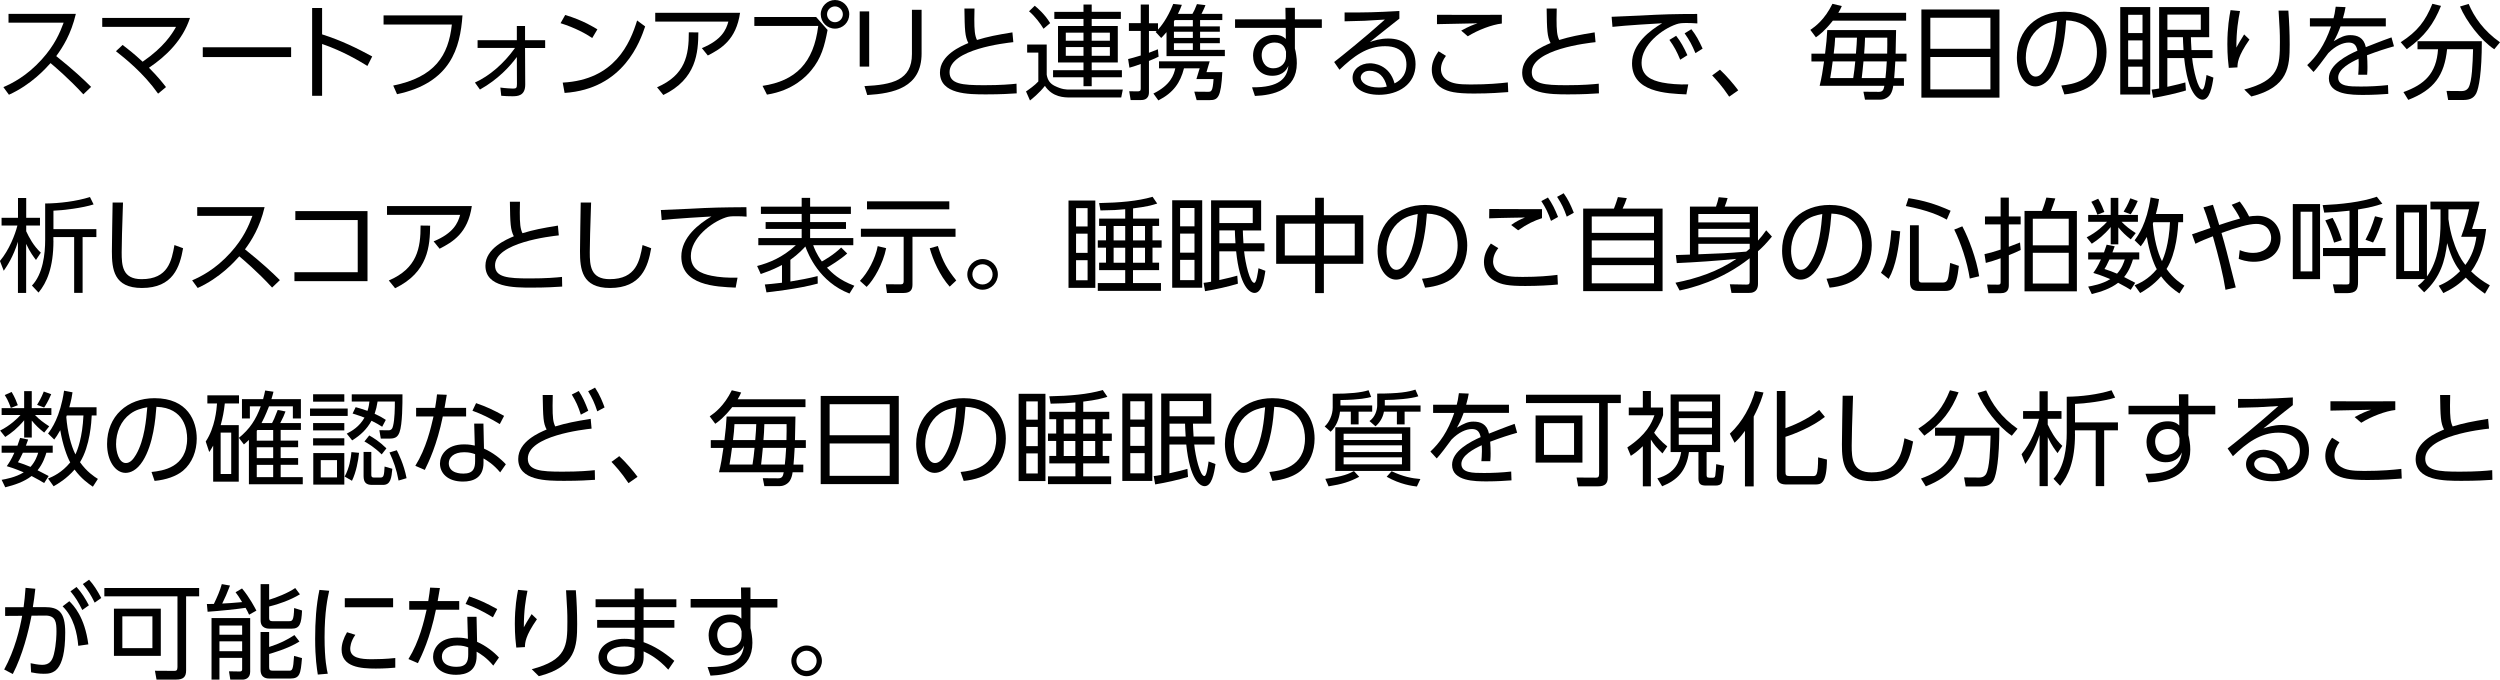<svg xmlns="http://www.w3.org/2000/svg" id="_&#x30EC;&#x30A4;&#x30E4;&#x30FC;_2" data-name="&#x30EC;&#x30A4;&#x30E4;&#x30FC; 2" viewBox="0 0 414.01 112.55"><defs><style>      .cls-1 {        stroke-width: 0px;      }    </style></defs><g id="_&#x30EC;&#x30A4;&#x30E4;&#x30FC;_5" data-name="&#x30EC;&#x30A4;&#x30E4;&#x30FC; 5"><g><path class="cls-1" d="M12.56,2.3c-.8,3.39-2.16,5.51-3.25,6.99,2.94,2.35,4.51,3.84,5.78,5.1l-1.29,1.23c-2.4-2.62-4.88-4.71-5.43-5.17-.83.92-3.18,3.56-6.89,5.24l-.92-1.26c1.41-.61,3.86-1.82,6.36-4.59,2.13-2.36,2.99-4.39,3.62-6.09H1.41v-1.45h11.14Z"></path><path class="cls-1" d="M20.32,7.45c.88.68,1.8,1.38,3.3,2.77,3.54-2.43,4.88-4.61,5.53-5.77h-12.22v-1.48h14.53c-1.19,3.66-3.91,6.31-6.79,8.25,1.55,1.55,2.36,2.62,2.82,3.2l-1.31,1.09c-2.43-3.44-5.55-5.9-6.98-7.03l1.11-1.04Z"></path><path class="cls-1" d="M48.21,7.83v1.62h-14.63v-1.62h14.63Z"></path><path class="cls-1" d="M60.84,10.92c-1.16-.71-3.95-2.42-7.5-3.64v8.59h-1.65V1.33h1.65v4.36c3.22,1.02,5.85,2.33,8.3,3.66l-.8,1.58Z"></path><path class="cls-1" d="M76.59,2.55c-.39,5.41-1.94,11.16-10.84,13.05l-.63-1.43c6.89-1.4,9.15-4.95,9.71-10.11h-11.31v-1.51h13.07Z"></path><path class="cls-1" d="M79.09,7.95v-1.29h6.5v-2.36h1.36v2.36h3.33v1.29h-3.33l.03,6.02c.02,1.92-1.28,1.97-2.13,1.97-.61,0-1.23-.02-1.84-.08l-.15-1.36c.77.12,2.01.17,2.09.17.54,0,.66-.1.66-.77l-.02-4.46c-1.12,1.53-3.1,3.71-6.11,5.39l-.83-1.16c2.4-1.09,4.76-3.1,6.64-5.73h-6.21Z"></path><path class="cls-1" d="M98.07,6.29c-1-.68-2.79-1.68-5.24-2.45l.77-1.36c3.01.9,4.88,2.11,5.33,2.38l-.85,1.43ZM93.19,13.68c8.61-.46,11.14-6.48,12.32-10.29l1.33.99c-.82,2.42-3.54,10.36-13.34,11.01l-.31-1.7Z"></path><path class="cls-1" d="M122.56,2.11c-.66,4.51-3.15,5.95-5.34,7.08l-.99-1.22c3.3-1.36,4.02-3.05,4.39-4.39h-12.11v-1.46h14.05ZM108.81,14.45c4.68-2.01,5.27-5.33,5.26-9.1l1.58.02c-.03,3.3-.29,7.71-5.8,10.36l-1.04-1.28Z"></path><path class="cls-1" d="M135.16,2.82l1.89,2.14c-.51,2.69-1.04,4.68-2.71,6.69-.8.99-3.03,3.35-7.33,4.02l-.73-1.45c5.48-.82,8.47-3.79,9.22-9.92h-10.58v-1.48h10.24ZM140.64,2.37c0,1.31-1.05,2.37-2.36,2.37s-2.36-1.06-2.36-2.37,1.09-2.37,2.36-2.37,2.36,1.04,2.36,2.37ZM136.96,2.37c0,.71.6,1.31,1.31,1.31s1.31-.59,1.31-1.31-.6-1.31-1.31-1.31-1.31.58-1.31,1.31Z"></path><path class="cls-1" d="M143.94,11.03h-1.57V1.89h1.57v9.14ZM152.62,8.85c0,5.68-4.66,6.62-9,6.89l-.46-1.48c4.59-.22,7.86-.97,7.86-5.31V1.62h1.6v7.23Z"></path><path class="cls-1" d="M167.82,6.98c-1.38.15-10.57,1.19-10.57,4.97,0,1.97,2.08,2.16,5.73,2.16,2.81,0,4.39-.15,5.36-.25l.03,1.6c-1.11.07-2.6.17-5.05.17-2.94,0-7.66,0-7.66-3.62,0-2.91,3.5-4.37,4.7-4.88-.56-1.11-.6-2.09-.65-5.72h1.67c-.02.46-.03.94-.03,1.77,0,1.8.08,2.71.44,3.44,1.84-.56,3.23-.83,5.87-1.26l.15,1.63Z"></path><path class="cls-1" d="M173.34,7.38v4.99c.14.87.53,1.46,1.31,1.85,1.24.61,1.91.61,2.48.61h8.81l-.26,1.31h-8.51c-.85,0-2.86,0-4.13-1.92-.95,1.22-2.16,2.18-2.47,2.42l-.66-1.5c.44-.29,1.48-1.02,2.04-1.65v-4.78h-1.85v-1.33h3.23ZM172.81,4.76c-.48-.8-1.38-2.04-2.4-2.89l.95-.92c.37.32,1.63,1.34,2.55,2.88l-1.11.94ZM185.62,3.13h-4.83v1.17h4.32v6.04h-4.32v1.28h5v1.17h-5v1.48h-1.36v-1.48h-5.04v-1.17h5.04v-1.28h-4.22v-6.04h4.22v-1.17h-4.83v-1.17h4.83V.75h1.36v1.21h4.83v1.17ZM179.43,5.41h-2.93v1.34h2.93v-1.34ZM179.43,7.79h-2.93v1.45h2.93v-1.45ZM183.8,5.41h-3.01v1.34h3.01v-1.34ZM183.8,7.79h-3.01v1.45h3.01v-1.45Z"></path><path class="cls-1" d="M195.72.8c-.17.46-.32.85-.65,1.5h2.4c.27-.46.39-.7.75-1.62l1.41.17c-.22.61-.58,1.28-.66,1.45h3.45v1.02h-3.68v1.05h3.27v.88h-3.27v1.02h3.27v.88h-3.27v1.11h4.1v1.04h-9.66v-3.98c-.34.41-.6.68-.88.97l-.92-.99c.05-.05.1-.1.17-.17h-1.28v3.61c.61-.24.88-.34,1.48-.58l.12,1.22c-.41.2-.75.38-1.6.71v5.19c0,1.28-1.02,1.29-1.36,1.29h-1.67l-.24-1.46,1.38.02c.39,0,.53-.1.53-.46v-4.07c-1.02.37-1.33.46-1.87.61l-.22-1.43c.56-.15,1.02-.25,2.09-.59v-4.07h-1.96v-1.29h1.96V.75h1.36v3.1h1.5v1.05c.39-.41,1.53-1.75,2.52-4.25l1.43.15ZM199.8,11.94h2.62c-.22,4.24-.73,4.64-2.11,4.64h-2.14l-.39-1.4,2.25.02c.56,0,.8-.02.94-2.11h-2.84l.54-1.77h-2.6c-.6,2.37-1.74,4.03-4.24,5.31l-.82-1.14c2.86-1.41,3.39-3.11,3.62-4.17h-2.69v-1.16h8.39l-.53,1.77ZM194.41,3.54v.83h3.13v-1.05h-3.01l-.12.22ZM197.54,5.26h-3.13v1.02h3.13v-1.02ZM197.54,7.16h-3.13v1.11h3.13v-1.11Z"></path><path class="cls-1" d="M218.9,3.2v1.41h-4.46v3.42c.08.32.17.71.22,1.12.07.43.1.87.1,1.31,0,4.49-3.98,5.31-6.94,5.43l-.48-1.43c4.54.05,5.8-1.51,6.02-3.54-.17.36-.73,1.63-2.69,1.63-2.11,0-3.16-1.68-3.16-3.33,0-1.99,1.41-3.45,3.52-3.45,1.14,0,1.55.38,1.91.68l-.02-1.84h-8.39v-1.41h8.37l-.03-1.91h1.57v1.91h4.46ZM212.98,8.59c-.14-.54-.41-1.55-1.91-1.55-.94,0-2.13.54-2.13,2.11,0,.71.36,2.16,1.94,2.16,1.21,0,2.09-.85,2.09-1.97v-.75Z"></path><path class="cls-1" d="M231.73,3.1c-.37.27-.9.7-1.33,1.04-2.18,1.75-2.42,1.94-3.54,2.82.66-.22,1.68-.58,3.05-.58,2.5,0,4.51,1.38,4.51,4.27,0,3.33-2.86,5.05-6.04,5.05-2.71,0-4.39-1.21-4.39-2.82,0-1.41,1.29-2.4,2.88-2.4.6,0,3.23.19,4.07,3.33.48-.24,1.97-.99,1.97-3.13,0-.9-.27-3.03-3.54-3.03-3.01,0-5.22,1.68-7.55,3.9l-.88-1.28c1.31-1.02,5.21-4.15,8.4-7.03-2.89.2-3.9.24-6.67.29v-1.46c3.61,0,5-.02,9.07-.25v1.28ZM226.82,11.72c-1.04,0-1.48.66-1.48,1.12,0,.83,1.09,1.65,2.99,1.65.68,0,1.05-.08,1.33-.15-.37-1.62-1.36-2.62-2.84-2.62Z"></path><path class="cls-1" d="M239.46,9.24c-.49.65-.83,1.41-.83,2.21,0,.66.31,1.43,1.11,1.89.83.48,1.72.65,3.78.65,2.99,0,4.81-.19,6.18-.34l.07,1.6c-1.04.08-3.03.24-5.67.24-3.08,0-4.27-.31-5.29-.88-1.17-.68-1.7-1.87-1.7-3.06,0-.99.31-1.91,1.12-3.06l1.24.77ZM248.7,3.9c-1.6.17-3.96,1.07-5.63,2.11l-1.09-.94c1.38-.75,1.99-.97,2.71-1.21-.68,0-6.47.12-6.72.14v-1.55c3.05.02,9.41.02,10.74,0v1.45Z"></path><path class="cls-1" d="M264.24,6.98c-1.38.15-10.57,1.19-10.57,4.97,0,1.97,2.08,2.16,5.73,2.16,2.81,0,4.39-.15,5.36-.25l.03,1.6c-1.11.07-2.6.17-5.05.17-2.94,0-7.66,0-7.66-3.62,0-2.91,3.5-4.37,4.7-4.88-.56-1.11-.6-2.09-.65-5.72h1.67c-.02.46-.03.94-.03,1.77,0,1.8.08,2.71.44,3.44,1.84-.56,3.23-.83,5.87-1.26l.15,1.63Z"></path><path class="cls-1" d="M281.09,3.88c-.73-.05-1.26-.07-1.74-.07-.83,0-1.21.03-1.72.2-2.45.82-5.78,3.45-5.78,6.38,0,2.21,1.63,2.91,3.44,3.28,1.09.22,2.77.36,4.29.31l-.31,1.65c-3.35-.14-9-.37-9-5.14,0-3.23,2.98-5.46,4.99-6.64-.49.02-6.38.37-8.23.6l-.14-1.67c.83-.02,3.78-.15,4.64-.2,4.03-.22,5.63-.26,9.53-.27l.03,1.57ZM277.57,5.92c.78,1,1.28,1.92,1.87,3.22l-1.19.75c-.56-1.36-.99-2.16-1.79-3.28l1.11-.68ZM280.09,4.83c.82,1.05,1.26,1.89,1.87,3.22l-1.19.75c-.58-1.38-.97-2.11-1.79-3.28l1.11-.68Z"></path><path class="cls-1" d="M286.36,16.01c-1.21-1.82-2.26-2.93-2.82-3.52l1.29-.95c1.11,1.02,2.31,2.45,3.03,3.42l-1.5,1.05Z"></path><path class="cls-1" d="M315.66,2.13v1.29h-12.13c-1.38,1.74-2.26,2.38-2.81,2.76l-.92-1.23c.85-.58,2.38-1.72,3.66-4.32l1.55.37c-.17.39-.34.75-.58,1.12h11.23ZM315.3,12.93v1.28h-1.77c-.07.46-.17.95-.46,1.41-.34.53-1.02.88-1.63.88h-2.59l-.26-1.31,2.55.02c.61,0,.8-.29.92-1h-10.72c.32-1.31.51-2.42.73-4.03h-2.09v-1.29h2.26c.19-1.41.31-2.84.36-3.91h11.4c-.02,1.5-.02,1.74-.08,3.91h1.8v1.29h-1.85c-.05,1.04-.14,2.16-.19,2.76h1.62ZM306.9,12.93c.14-.87.26-1.87.34-2.76h-3.74c-.14,1.11-.22,1.6-.41,2.76h3.81ZM303.91,6.24c-.03.77-.12,1.7-.24,2.64h3.68c.12-1.4.14-1.85.17-2.64h-3.61ZM312.24,12.93c.05-.37.19-2.01.22-2.76h-3.86c-.09.88-.17,1.85-.29,2.76h3.93ZM308.86,6.24c-.02.82-.09,1.94-.15,2.64h3.81c.03-1.51.03-1.68.02-2.64h-3.67Z"></path><path class="cls-1" d="M331.12,1.57v14.6h-12.93V1.57h12.93ZM319.67,8.08h9.95V2.94h-9.95v5.14ZM319.67,9.44v5.36h9.95v-5.36h-9.95Z"></path><path class="cls-1" d="M341.37,14.16c1.75-.19,5.89-.68,5.89-5.55,0-1.34-.41-5.09-5.09-5.24-.15,1.97-.49,6.16-2.25,8.97-1,1.58-2.09,1.97-2.86,1.97-1.67,0-3.06-1.97-3.06-4.78,0-4.63,3.37-7.59,7.86-7.59,5.51,0,6.99,3.81,6.99,6.69,0,2.02-.73,4.03-2.28,5.33-1.11.92-2.81,1.5-4.7,1.68l-.51-1.48ZM337.84,4.53c-1.58,1.16-2.36,3.06-2.36,5.04,0,1.16.43,3.11,1.63,3.11.71,0,1.23-.63,1.67-1.38,1.43-2.45,1.7-5.9,1.87-7.86-1,.19-1.94.44-2.81,1.09Z"></path><path class="cls-1" d="M356.09,1.17v14.48h-4.97V1.17h4.97ZM354.81,2.45h-2.38v3.03h2.38v-3.03ZM354.81,6.69h-2.38v3.15h2.38v-3.15ZM354.81,11.04h-2.38v3.35h2.38v-3.35ZM366.4,8.29v1.33h-3.37c.2,2.02.97,5.22,1.68,5.22.36,0,.58-1.58.7-2.42l1.14.43c-.24,1.68-.65,3.66-1.79,3.66-.8,0-2.45-1.04-3.05-6.89h-2.79v4.76c1.87-.43,2.02-.46,2.98-.73l.1,1.33c-1.48.46-3.76.97-5.44,1.24l-.24-1.38c.44-.05.66-.08,1.24-.19V1.17h8.29v4.99h-3.03c.02.65.02.8.1,2.13h3.47ZM364.46,2.42h-5.53v2.52h5.53v-2.52ZM361.6,8.29c-.07-1.24-.09-1.53-.1-2.13h-2.57v2.13h2.67Z"></path><path class="cls-1" d="M370.95,1.84c-.29,1.43-.6,3.22-.6,6.04.22-.41.7-1.26,1.29-2.18l.88.85c-1.96,2.81-1.97,3.91-1.99,4.61l-1.43.08c-.08-.66-.24-2.04-.24-3.91,0-2.79.34-4.66.53-5.65l1.55.15ZM378.96,1.75c.14,1.84.22,3.76.22,5.6,0,3.66-.19,7.08-6.35,8.63l-1.17-1.16c5.78-1.51,5.9-3.88,5.9-7.86,0-1.6-.03-2.06-.22-5.21h1.62Z"></path><path class="cls-1" d="M395.1,3.01v1.36h-7.5c-.39,1.04-.63,1.6-1.12,2.45,1.19-.71,1.87-1,2.72-1,1.16,0,2.25.37,2.59,1.99.39-.15,2.72-1.09,4.25-1.62l.41,1.48c-1.38.39-2.59.77-4.46,1.48.05.6.07,1.33.07,1.94,0,.24,0,.75-.05,1.29h-1.48c.03-.39.08-1.02.08-1.63,0-.29,0-.58-.03-1.02-1.31.61-3.37,1.7-3.37,3.1,0,1.5,1.89,1.5,3.76,1.5,1.36,0,2.96-.07,4.49-.24l.05,1.46c-.97.07-2.45.17-4.07.17-1.92,0-5.77,0-5.77-2.74,0-2.31,3.05-3.84,4.73-4.59-.19-1-.66-1.34-1.45-1.34-.94,0-2.18.53-3.37,1.74-.78,1.07-1.91,2.57-2.45,3.13l-1.05-1.14c1.5-1.41,2.86-3.21,3.95-6.4h-3.5v-1.36h3.91c.12-.44.24-.94.36-1.91l1.63.07c-.1.6-.19.99-.43,1.84h7.09Z"></path><path class="cls-1" d="M397.57,6.99c2.81-1.82,4.07-3.49,5.24-6.36l1.43.34c-1.19,2.96-2.67,5.05-5.67,7.18l-1-1.16ZM405.42,16.54l-.26-1.48,2.52.02c.75,0,1.04-.44,1.12-.58.58-1.02.68-3.91.75-6.35h-4.3c-.46,4.32-2.11,6.7-6.43,8.39l-.8-1.29c3.45-1.24,5.46-3.04,5.73-7.09h-3.4v-1.34h10.65c0,5.24-.49,7.74-.92,8.63-.48.95-1.29,1.11-2.25,1.11h-2.42ZM408.82.65c.9,2.16,2.5,4.47,5.19,6.35l-.95,1.16c-2.28-1.53-4.66-4.68-5.67-7.08l1.43-.43Z"></path><path class="cls-1" d="M5.95,43.04c-.37-.49-.95-1.22-1.62-2.65v8.12h-1.36v-8.47c-.78,2.48-1.77,3.96-2.35,4.8l-.63-1.62c1.53-1.82,2.52-4.39,2.89-5.87H.26v-1.28h2.72v-3.28h1.36v3.28h2.28v1.28h-2.28v.95c.44.95,1.21,2.43,2.42,3.54l-.8,1.21ZM8.85,39.88c0,4.44-1.11,6.94-2.47,8.57l-1.09-1.16c1.82-1.91,2.19-5.22,2.19-7.59v-6c2.38-.02,5.14-.36,7.42-1.07l.6,1.22c-1.77.58-5.12,1-6.65,1.04v3.06h7.11v1.31h-2.28v9.24h-1.4v-9.24h-3.44v.61Z"></path><path class="cls-1" d="M20.37,33.53c-.15,4.59-.22,6.62-.22,8.24,0,2.18.1,4.46,3.3,4.46,4.41,0,4.97-3.06,5.44-5.65l1.43.53c-.54,3.08-1.65,6.58-6.82,6.58-4.66,0-4.97-3.11-4.97-6.07,0-1.28.1-6.92.12-8.08h1.72Z"></path><path class="cls-1" d="M43.82,34.3c-.8,3.39-2.16,5.51-3.25,6.99,2.94,2.35,4.51,3.84,5.78,5.1l-1.29,1.23c-2.4-2.62-4.88-4.71-5.43-5.17-.83.92-3.18,3.56-6.89,5.24l-.92-1.26c1.41-.61,3.86-1.82,6.36-4.59,2.13-2.36,2.99-4.39,3.62-6.09h-9.14v-1.45h11.14Z"></path><path class="cls-1" d="M60.86,34.96v11.6h-12.1v-1.48h10.48v-8.64h-10.33v-1.48h11.94Z"></path><path class="cls-1" d="M78.14,34.11c-.66,4.51-3.15,5.95-5.34,7.08l-.99-1.22c3.3-1.36,4.02-3.05,4.39-4.39h-12.11v-1.46h14.05ZM64.39,46.45c4.68-2.01,5.27-5.33,5.26-9.1l1.58.02c-.03,3.3-.29,7.71-5.8,10.36l-1.04-1.28Z"></path><path class="cls-1" d="M92.55,38.98c-1.38.15-10.57,1.19-10.57,4.97,0,1.97,2.08,2.16,5.73,2.16,2.81,0,4.39-.15,5.36-.25l.03,1.6c-1.11.07-2.6.17-5.05.17-2.94,0-7.66,0-7.66-3.62,0-2.91,3.5-4.37,4.7-4.88-.56-1.11-.6-2.09-.65-5.72h1.67c-.02.46-.03.94-.03,1.77,0,1.8.08,2.71.44,3.44,1.84-.56,3.23-.83,5.87-1.26l.15,1.63Z"></path><path class="cls-1" d="M97.89,33.53c-.15,4.59-.22,6.62-.22,8.24,0,2.18.1,4.46,3.3,4.46,4.41,0,4.97-3.06,5.44-5.65l1.43.53c-.54,3.08-1.65,6.58-6.82,6.58-4.66,0-4.97-3.11-4.97-6.07,0-1.28.1-6.92.12-8.08h1.72Z"></path><path class="cls-1" d="M123.65,35.88c-.58-.05-1.07-.07-1.74-.07-.85,0-1.21.03-1.72.2-2.45.82-5.78,3.45-5.78,6.38,0,2.21,1.63,2.91,3.44,3.28,1.19.25,2.82.36,4.29.31l-.31,1.65c-3.35-.14-9-.37-9-5.14,0-3.23,2.98-5.46,4.98-6.64-.49.02-6.38.37-8.23.6l-.14-1.67c1.02-.03,3.74-.15,4.61-.2,3.81-.21,5.38-.24,9.56-.27l.03,1.57Z"></path><path class="cls-1" d="M140.67,48.61c-4.97-1.92-6.81-6.43-7.3-7.79-.34.37-1.11,1.22-2.48,2.21v3.59c1.51-.24,3.01-.53,4.51-.9l.02,1.24c-3.16.88-8.01,1.41-8.49,1.46l-.27-1.31c.66-.05,1.26-.1,2.84-.29v-2.94c-.6.32-1.57.83-3.52,1.5l-.6-1.33c2.01-.53,4.2-1.4,6.41-3.44h-6.21v-1.19h7.18v-1.51h-5.97v-1.14h5.97v-1.34h-6.75v-1.21h6.75v-1.45h1.4v1.45h6.75v1.21h-6.75v1.34h5.94v1.14h-5.94v1.51h7.15v1.19h-6.64c.15.42.51,1.43,1.43,2.69.29-.15,1.94-1.07,3.2-2.31l1,.99c-1.12,1.02-2.96,2.11-3.35,2.35.9.92,1.97,2.02,4.53,2.99l-.8,1.29Z"></path><path class="cls-1" d="M142.41,46.51c1.31-1.34,2.57-3.71,2.94-5.75l1.4.34c-.51,2.59-2.06,5.27-3.23,6.41l-1.11-1ZM158.24,37.89v1.33h-7.13v7.89c0,.78-.24,1.41-1.48,1.41h-2.74l-.2-1.45,2.45.02c.39,0,.51-.15.51-.53v-7.35h-7.08v-1.33h15.67ZM157.21,33.34v1.33h-13.63v-1.33h13.63ZM155.31,40.73c.85,2.72,1.6,3.88,3.05,5.72l-1.09,1.02c-1.67-1.89-2.74-4.37-3.3-6.36l1.34-.37Z"></path><path class="cls-1" d="M165.25,45.44c0,1.39-1.14,2.54-2.53,2.54s-2.53-1.14-2.53-2.54,1.14-2.54,2.53-2.54,2.53,1.11,2.53,2.54ZM161.03,45.44c0,.92.75,1.67,1.68,1.67s1.67-.75,1.67-1.67-.77-1.68-1.67-1.68-1.68.75-1.68,1.68Z"></path><path class="cls-1" d="M181.39,33.21v14.46h-4.44v-14.46h4.44ZM180.11,34.47h-1.91v3.03h1.91v-3.03ZM180.11,38.7h-1.91v3.18h1.91v-3.18ZM180.11,43.09h-1.91v3.32h1.91v-3.32ZM187.63,36.2h4.32v1.22h-1.09v2.38h1.51v1.22h-1.51v2.48h1.09v1.24h-4.32v2.14h4.63v1.29h-10.46v-1.29h4.54v-2.14h-4.32v-1.24h1.14v-2.48h-1.36v-1.22h1.36v-2.38h-1.14v-1.22h4.32v-1.55c-1.21.12-2.02.17-4.1.2l-.22-1.22c3.37-.07,6.35-.31,8.85-1.04l.77,1.12c-.92.29-1.79.53-4,.8v1.68ZM186.34,37.43h-1.92v2.38h1.92v-2.38ZM186.34,41.03h-1.92v2.48h1.92v-2.48ZM189.62,37.43h-1.99v2.38h1.99v-2.38ZM189.62,41.03h-1.99v2.48h1.99v-2.48Z"></path><path class="cls-1" d="M199.09,33.17v14.48h-4.97v-14.48h4.97ZM197.81,34.45h-2.38v3.03h2.38v-3.03ZM197.81,38.69h-2.38v3.15h2.38v-3.15ZM197.81,43.04h-2.38v3.35h2.38v-3.35ZM209.4,40.29v1.33h-3.37c.2,2.02.97,5.22,1.68,5.22.36,0,.58-1.58.7-2.42l1.14.43c-.24,1.68-.65,3.66-1.79,3.66-.8,0-2.45-1.04-3.05-6.89h-2.79v4.76c1.87-.43,2.02-.46,2.98-.73l.1,1.33c-1.48.46-3.76.97-5.44,1.24l-.24-1.38c.44-.05.66-.08,1.24-.19v-13.48h8.29v4.99h-3.03c.02.65.02.8.1,2.13h3.47ZM207.46,34.42h-5.53v2.52h5.53v-2.52ZM204.6,40.29c-.07-1.24-.09-1.53-.1-2.13h-2.57v2.13h2.67Z"></path><path class="cls-1" d="M217.79,35.64v-2.89h1.45v2.89h6.53v8.05h-6.53v4.85h-1.45v-4.85h-6.45v-8.05h6.45ZM217.79,37.04h-5.02v5.27h5.02v-5.27ZM224.35,37.04h-5.1v5.27h5.1v-5.27Z"></path><path class="cls-1" d="M235.5,46.16c1.75-.19,5.89-.68,5.89-5.55,0-1.34-.41-5.09-5.09-5.24-.15,1.97-.49,6.16-2.25,8.97-1,1.58-2.09,1.97-2.86,1.97-1.67,0-3.06-1.97-3.06-4.78,0-4.63,3.37-7.59,7.86-7.59,5.51,0,6.99,3.81,6.99,6.69,0,2.02-.73,4.03-2.28,5.33-1.11.92-2.81,1.5-4.7,1.68l-.51-1.48ZM231.97,36.53c-1.58,1.16-2.36,3.06-2.36,5.04,0,1.16.43,3.11,1.63,3.11.71,0,1.23-.63,1.67-1.38,1.43-2.45,1.7-5.9,1.87-7.86-1,.19-1.94.44-2.81,1.09Z"></path><path class="cls-1" d="M248.13,41.09c-.63.78-.87,1.56-.87,2.23s.34,1.45,1.12,1.89c.95.54,1.85.65,3.76.65,2.52,0,4.46-.17,5.78-.34l.07,1.6c-1.24.12-3.28.24-5.39.24-2.79,0-3.96-.22-5.1-.85-1.21-.66-1.75-1.89-1.75-3.1,0-.95.27-1.87,1.14-3.08l1.24.77ZM255.36,36.13c-1.33.44-2.4.92-3.95,2.01l-1.16-.88c.8-.58,1.46-.9,2.3-1.24-.65.02-3.93.05-5.94.14l.02-1.55c.54.02,7.59.02,8.73.02v1.51ZM256.34,32.7c.73,1.04,1.17,1.96,1.68,3.23l-1.17.65c-.49-1.38-.83-2.08-1.6-3.28l1.09-.59ZM258.95,32c.71,1,1.11,1.82,1.68,3.23l-1.17.65c-.48-1.36-.85-2.13-1.6-3.28l1.09-.6Z"></path><path class="cls-1" d="M267.27,34.55c.34-.83.58-1.65.66-1.91l1.48.17c-.15.48-.49,1.33-.7,1.74h6.62v13.66h-13.15v-13.66h5.09ZM273.91,35.85h-10.31v2.71h10.31v-2.71ZM273.91,39.81h-10.31v2.86h10.31v-2.86ZM273.91,43.91h-10.31v3.01h10.31v-3.01Z"></path><path class="cls-1" d="M277.46,46.82c3.59-.7,7.08-1.89,10.09-3.95-3.2.32-6.74.56-9.87.7l-.15-1.33c.07,0,1.55-.05,2.33-.08v-7.95h4.32c.22-.66.32-.99.44-1.55l1.48.14c-.15.54-.27.87-.48,1.41h5.51v5.63c.49-.54.83-.94,1.36-1.7l.95,1.04c-1.04,1.24-1.53,1.74-2.31,2.43v5.39c0,1.51-1.14,1.51-1.51,1.51h-2.88l-.27-1.43,2.74.05c.46.02.54-.15.54-.53v-3.83c-4.81,3.79-9.73,4.93-11.6,5.34l-.7-1.31ZM289.76,35.44h-8.51v1.39h8.51v-1.39ZM289.76,37.9h-8.51v1.39h8.51v-1.39ZM289.76,40.37h-8.51v1.74c4.1-.15,4.61-.17,7.93-.44.27-.22.31-.24.58-.48v-.82Z"></path><path class="cls-1" d="M302.49,46.16c1.75-.19,5.89-.68,5.89-5.55,0-1.34-.41-5.09-5.09-5.24-.15,1.97-.49,6.16-2.25,8.97-1,1.58-2.09,1.97-2.86,1.97-1.67,0-3.06-1.97-3.06-4.78,0-4.63,3.37-7.59,7.86-7.59,5.51,0,6.99,3.81,6.99,6.69,0,2.02-.73,4.03-2.28,5.33-1.11.92-2.81,1.5-4.7,1.68l-.51-1.48ZM298.97,36.53c-1.58,1.16-2.36,3.06-2.36,5.04,0,1.16.43,3.11,1.63,3.11.71,0,1.23-.63,1.67-1.38,1.43-2.45,1.7-5.9,1.87-7.86-1,.19-1.94.44-2.81,1.09Z"></path><path class="cls-1" d="M311.5,45.17c.7-1.19,1.41-2.91,1.72-7.03l1.46.17c-.22,2.64-.7,5.73-1.91,7.88l-1.28-1.02ZM322.39,36.37c-1.22-.68-3.05-1.53-6.77-2.25l.43-1.31c2.5.39,4.42.95,6.98,2.09l-.63,1.46ZM317.76,37.31v8.95c0,.22.03.53.49.53h3.47c.6,0,.73-.32.82-.53.2-.51.34-1.99.41-2.71l1.45.48c-.44,4.03-1.29,4.15-2.35,4.15h-4.25c-.92,0-1.5-.27-1.5-1.45v-9.43h1.46ZM326.2,46.12c-.43-2.81-1.48-5.89-2.57-8.1l1.34-.54c1.05,1.97,2.35,5.41,2.79,8.27l-1.57.38Z"></path><path class="cls-1" d="M334.64,41.39c-.61.31-1.07.51-1.97.87v4.93c0,.58-.12,1.36-1.29,1.36h-2.09l-.22-1.43,1.8.02c.29,0,.44-.05.44-.39v-3.98c-1,.36-1.58.54-2.45.77l-.22-1.46c.75-.15,1.36-.31,2.67-.75v-4.17h-2.59v-1.31h2.59v-3.13h1.36v3.13h1.96v1.31h-1.96v3.71c.77-.29,1.09-.41,1.85-.71l.12,1.24ZM343.95,48.25h-8.68v-13.32h2.89c.29-.68.63-1.84.73-2.21l1.48.14c-.15.51-.54,1.57-.73,2.08h4.3v13.32ZM342.59,36.22h-5.95v4.41h5.95v-4.41ZM342.59,41.87h-5.95v5.09h5.95v-5.09Z"></path><path class="cls-1" d="M345.81,36.73v-1.14h3.73v-2.82h1.26v2.82h3.25v1.14h-2.71c.75.78,1.36,1.22,2.35,1.87l-.83,1.04c-.9-.71-1.36-1.16-2.06-1.99v2.81h-1.26v-2.86c-1.14,1.36-2.08,2.08-3.13,2.76l-.85-1.06c1.63-.8,2.94-2.06,3.37-2.57h-3.11ZM350.2,40.8c-.2.58-.27.75-.37,1h4.44v1.17h-1.05c-.17.56-.56,1.82-1.46,2.91.7.36,1.62.83,1.84.95l-.75,1.17c-.51-.31-.9-.56-2.08-1.17-1.26.97-2.81,1.48-4.36,1.87l-.6-1.24c.58-.1,2.3-.39,3.66-1.24-1.65-.68-2.28-.87-2.81-1.02.39-.56.73-1.05,1.26-2.23h-2.11v-1.17h2.62c.24-.66.34-.97.44-1.28l1.33.27ZM347.33,35.56c-.07-.22-.41-1.23-1-2.14l1.14-.51c.56.94.83,1.68,1.02,2.19l-1.16.46ZM349.33,42.97c-.46,1-.6,1.23-.82,1.58.66.22,1.33.44,2.08.77.8-.88,1.11-1.82,1.28-2.35h-2.54ZM351.68,35.05c.27-.44.68-1.11,1.11-2.21l1.23.44c-.54,1.26-.95,1.89-1.17,2.21l-1.16-.44ZM361.53,35.44v1.36h-.8c-.05,1.02-.26,5.04-1.94,7.74,1.12,1.58,2.36,2.4,2.96,2.77l-.83,1.29c-.78-.53-1.92-1.33-3.03-2.84-1.33,1.53-2.74,2.35-3.47,2.77l-.92-1.28c.78-.32,2.28-.97,3.67-2.67-.51-.92-1.24-2.88-1.65-5.34-.46.83-.7,1.16-1,1.55l-1.02-1c.56-.75,2.01-2.71,2.65-7.09l1.4.27c-.08.6-.19,1.24-.53,2.47h4.51ZM356.6,36.8c-.02.05-.07.19-.08.26.19,2.45.78,4.75,1.51,6.19.36-.73,1.16-2.82,1.33-6.45h-2.76Z"></path><path class="cls-1" d="M368.55,47.99c-.37-2.43-1.11-5.38-2.09-8.86-1.07.41-1.92.75-2.89,1.24l-.56-1.57c.49-.15,2.6-.9,3.05-1.05-.68-2.14-.75-2.38-1.16-3.42l1.57-.42c.22.65.31.92,1.04,3.35.15-.05,1.74-.6,3.45-1.07-.34-.75-1.02-1.77-1.38-2.28l1.33-.54c.71.92,1.12,1.62,1.55,2.48.34-.05.8-.12,1.4-.12,2.4,0,3.81,1.82,3.81,3.76,0,2.45-1.94,3.86-4.41,3.86-1.24,0-2.16-.34-2.52-.48l.17-1.45c.43.17,1.16.46,2.26.46,1.48,0,2.94-.82,2.94-2.5,0-.63-.34-2.3-2.47-2.3-1.26,0-3.22.58-5.75,1.5.66,2.26.83,2.94,2.36,9.02l-1.7.39Z"></path><path class="cls-1" d="M384.21,33.79v12.44h-4.51v-12.44h4.51ZM382.93,35.06h-1.94v9.88h1.94v-9.88ZM390.5,41.07h4.54v1.34h-4.54v4.3c0,1.21-.26,1.84-1.89,1.84h-1.97l-.31-1.46,2.25.02c.44,0,.51-.07.51-.53v-4.17h-4.39v-1.34h4.39v-6.18c-1.77.2-2.69.27-4.19.32l-.26-1.24c2.99-.14,6.36-.48,8.97-1.39l.92,1.16c-1.11.38-2.06.63-4.03.95v6.38ZM386.54,40.18c-.43-1.43-.85-2.45-1.46-3.69l1.21-.41c.75,1.38,1.16,2.47,1.53,3.69l-1.28.41ZM391.73,39.71c.63-1.21,1.12-2.33,1.58-3.9l1.31.32c-.29.99-.97,2.89-1.63,4.03l-1.26-.46Z"></path><path class="cls-1" d="M411.5,48.62c-.65-.46-1.94-1.36-3.16-2.65-1.02,1.02-2.01,1.75-3.71,2.57l-.77-1.22c.68-.29,1.96-.83,3.54-2.42-.65-.87-1.38-1.94-2.14-4.64-.37,2.91-1.07,5.65-3.81,8.15l-1.05-1.09c.34-.25.71-.54,1.17-1.11h-4.75v-12.3h5.09v11.88c1.91-2.62,2.25-6.29,2.25-8.93v-2.18h-1.67v-1.29h8.12c-.12.66-.31,1.7-1.23,4.53h2.33c-.24,2.09-.75,4.71-2.48,7.03,1.04.99,1.85,1.6,3.1,2.3l-.82,1.4ZM400.6,35.18h-2.47v9.71h2.47v-9.71ZM405.47,36.3c.34,2.64,1.12,4.51,1.33,5.02.6,1.43,1.12,2.11,1.48,2.55,1.02-1.34,1.6-2.98,1.82-4.66h-2.52c.66-1.72,1.12-3.62,1.31-4.54h-3.42v1.63Z"></path><path class="cls-1" d="M.27,68.73v-1.14h3.73v-2.82h1.26v2.82h3.25v1.14h-2.71c.75.78,1.36,1.22,2.35,1.87l-.83,1.04c-.9-.71-1.36-1.16-2.06-1.99v2.81h-1.26v-2.86c-1.14,1.36-2.08,2.08-3.13,2.76l-.85-1.06c1.63-.8,2.94-2.06,3.37-2.57H.27ZM4.66,72.8c-.2.58-.27.75-.37,1h4.44v1.17h-1.05c-.17.56-.56,1.82-1.46,2.91.7.36,1.62.83,1.84.95l-.75,1.17c-.51-.31-.9-.56-2.08-1.17-1.26.97-2.81,1.48-4.36,1.87l-.6-1.24c.58-.1,2.3-.39,3.66-1.24-1.65-.68-2.28-.87-2.81-1.02.39-.56.73-1.05,1.26-2.23H.27v-1.17h2.62c.24-.66.34-.97.44-1.28l1.33.27ZM1.79,67.56c-.07-.22-.41-1.23-1-2.14l1.14-.51c.56.94.83,1.68,1.02,2.19l-1.16.46ZM3.79,74.97c-.46,1-.6,1.23-.82,1.58.66.22,1.33.44,2.08.77.8-.88,1.11-1.82,1.28-2.35h-2.54ZM6.14,67.05c.27-.44.68-1.11,1.11-2.21l1.23.44c-.54,1.26-.95,1.89-1.17,2.21l-1.16-.44ZM15.99,67.44v1.36h-.8c-.05,1.02-.26,5.04-1.94,7.74,1.12,1.58,2.36,2.4,2.96,2.77l-.83,1.29c-.78-.53-1.92-1.33-3.03-2.84-1.33,1.53-2.74,2.35-3.47,2.77l-.92-1.28c.78-.32,2.28-.97,3.67-2.67-.51-.92-1.24-2.88-1.65-5.34-.46.83-.7,1.16-1,1.55l-1.02-1c.56-.75,2.01-2.71,2.65-7.09l1.4.27c-.08.6-.19,1.24-.53,2.47h4.51ZM11.06,68.8c-.02.05-.07.19-.08.26.19,2.45.78,4.75,1.51,6.19.36-.73,1.16-2.82,1.33-6.45h-2.76Z"></path><path class="cls-1" d="M25.1,78.16c1.75-.19,5.89-.68,5.89-5.55,0-1.34-.41-5.09-5.09-5.24-.15,1.97-.49,6.16-2.25,8.97-1,1.58-2.09,1.97-2.86,1.97-1.67,0-3.06-1.97-3.06-4.78,0-4.63,3.37-7.59,7.86-7.59,5.51,0,6.99,3.81,6.99,6.69,0,2.02-.73,4.03-2.28,5.33-1.11.92-2.81,1.5-4.7,1.68l-.51-1.48ZM21.58,68.53c-1.58,1.16-2.36,3.06-2.36,5.04,0,1.16.43,3.11,1.63,3.11.71,0,1.23-.63,1.67-1.38,1.43-2.45,1.7-5.9,1.87-7.86-1,.19-1.94.44-2.81,1.09Z"></path><path class="cls-1" d="M39.54,70.4v9.37h-4.24v-5.97c-.31.56-.43.73-.65,1.06l-.58-1.74c1.55-2.33,1.8-5.33,1.87-6.31h-1.6v-1.34h5.24v1.34h-2.35c-.15,1.4-.34,2.3-.68,3.59h2.98ZM38.29,71.64h-1.75v6.86h1.75v-6.86ZM45.05,70.07c.24-.43.37-.71.94-2.18l1.29.25c-.22.61-.41,1.04-.87,1.92h3.42v1.14h-3.35v1.77h2.89v1.09h-2.89v1.8h2.89v1.11h-2.89v2.04h3.66v1.19h-8.92v-7.35c-.36.36-.51.48-.83.75l-.83-1.09c1.79-1.45,2.82-3.01,3.62-5.22h-1.8v2.01h-1.31v-3.2h3.5c.19-.68.24-.94.34-1.43l1.38.2c-.12.48-.17.68-.34,1.23h4.88v3.2h-1.33v-2.01h-3.95c-.6,1.55-1.04,2.4-1.24,2.77h1.74ZM42.62,71.21c-.05.07-.05.08-.1.14v1.63h2.72v-1.77h-2.62ZM45.24,74.07h-2.72v1.8h2.72v-1.8ZM45.24,76.98h-2.72v2.04h2.72v-2.04Z"></path><path class="cls-1" d="M57.58,67.66v1.22h-6.24v-1.22h6.24ZM57.02,65.29v1.23h-5.17v-1.23h5.17ZM57.02,70.06v1.22h-5.17v-1.22h5.17ZM57.02,72.58v1.19h-5.17v-1.19h5.17ZM57.02,75.03v5.22h-5.14v-5.22h5.14ZM55.81,76.2h-2.69v2.86h2.69v-2.86ZM57.08,78.92c.78-1.43,1.02-2.99,1.12-4.05l1.26.12c-.12,1.28-.48,3.2-1.17,4.63l-1.21-.7ZM57.43,71.81c.85-.44,2.08-1.14,2.93-2.65-.51-.2-.83-.32-1.97-.68l.51-1.05c.51.14.9.24,1.96.61.22-.68.27-1.14.32-1.55h-2.93v-1.19h8.4c0,1.48,0,4.99-.49,6.28-.24.63-.56,1.05-1.57,1.05h-1.53l-.24-1.39,1.5.02c.53,0,.68-.32.78-.77.26-1.04.29-2.89.29-4h-2.86c-.14.83-.24,1.29-.49,2.04.97.44,1.36.68,1.85,1l-.6,1.14c-.6-.38-.99-.61-1.77-.99-.77,1.4-1.79,2.37-3.2,3.25l-.9-1.12ZM61.49,74.84v3.71c0,.29,0,.53.43.53h1.11c.53,0,.58-.39.66-1.82l1.28.37c-.14,1.48-.26,2.67-1.53,2.67h-1.85c-.92,0-1.38-.38-1.38-1.46v-4h1.29ZM63.21,75.25c-1.28-1.26-2.4-1.89-2.86-2.14l.8-1c.71.41,1.68.99,2.84,2.14l-.78,1ZM66,79.57c-.34-1.87-.8-3.13-1.5-4.64l1.21-.37c.24.48,1.19,2.35,1.62,4.63l-1.33.39Z"></path><path class="cls-1" d="M77.19,67.54v1.43h-3.86c-.97,4.75-2.36,7.59-2.98,8.85l-1.57-.68c1.82-2.93,2.57-6.26,3.01-8.17h-2.88v-1.43h3.15c.19-1.17.24-1.55.31-2.23l1.62.07c-.14.82-.15.92-.37,2.16h3.57ZM80.15,74.29c1.43.63,2.79,1.68,3.62,2.6l-.94,1.34c-1.11-1.33-2.14-1.96-2.76-2.31v.7c0,2.52-1.72,3.13-3.4,3.13-2.55,0-3.81-1.41-3.81-2.99,0-1.28.99-3.17,4-3.17.85,0,1.4.12,1.77.2l-.1-3.64h1.53l.09,4.13ZM78.67,75.21c-.39-.14-.9-.32-1.8-.32-1.74,0-2.55.87-2.55,1.82,0,1.72,2.09,1.72,2.42,1.72,1.68,0,1.94-.92,1.94-2.08v-1.14ZM82.77,70.23c-1.72-1.04-2.99-1.65-4.53-2.21l.6-1.26c1.7.59,2.84,1.11,4.64,2.11l-.71,1.36Z"></path><path class="cls-1" d="M97.98,70.98c-1.38.15-10.57,1.19-10.57,4.97,0,1.97,2.08,2.16,5.73,2.16,2.81,0,4.39-.15,5.36-.25l.03,1.6c-1.11.07-2.6.17-5.05.17-2.94,0-7.66,0-7.66-3.62,0-2.91,3.5-4.37,4.7-4.88-.56-1.11-.58-1.89-.65-5.72h1.67c-.02.46-.03.94-.03,1.77,0,1.96.08,2.71.44,3.44,1.84-.56,3.23-.83,5.87-1.26l.15,1.63ZM95.84,64.75c.66.99,1.05,1.89,1.58,3.27l-1.23.65c-.44-1.38-.8-2.18-1.5-3.33l1.14-.58ZM98.54,64.19c.83,1.26,1.29,2.48,1.58,3.28l-1.21.65c-.44-1.36-.82-2.18-1.51-3.33l1.14-.6Z"></path><path class="cls-1" d="M104.08,80.01c-1.21-1.82-2.26-2.93-2.82-3.52l1.29-.95c1.11,1.02,2.31,2.45,3.03,3.42l-1.5,1.05Z"></path><path class="cls-1" d="M133.39,66.13v1.29h-12.13c-1.38,1.74-2.26,2.38-2.81,2.76l-.92-1.23c.85-.58,2.38-1.72,3.66-4.32l1.55.37c-.17.39-.34.75-.58,1.12h11.23ZM133.03,76.93v1.28h-1.77c-.07.46-.17.95-.46,1.41-.34.53-1.02.88-1.63.88h-2.59l-.26-1.31,2.55.02c.61,0,.8-.29.92-1h-10.72c.32-1.31.51-2.42.73-4.03h-2.09v-1.29h2.26c.19-1.41.31-2.84.36-3.91h11.4c-.02,1.5-.02,1.74-.08,3.91h1.8v1.29h-1.85c-.05,1.04-.14,2.16-.19,2.76h1.62ZM124.62,76.93c.14-.87.26-1.87.34-2.76h-3.74c-.14,1.11-.22,1.6-.41,2.76h3.81ZM121.63,70.24c-.03.77-.12,1.7-.24,2.64h3.68c.12-1.4.14-1.85.17-2.64h-3.61ZM129.97,76.93c.05-.37.19-2.01.22-2.76h-3.86c-.09.88-.17,1.85-.29,2.76h3.93ZM126.58,70.24c-.02.82-.08,1.94-.15,2.64h3.81c.03-1.51.03-1.68.02-2.64h-3.67Z"></path><path class="cls-1" d="M148.84,65.57v14.6h-12.93v-14.6h12.93ZM137.39,72.08h9.95v-5.14h-9.95v5.14ZM137.39,73.44v5.36h9.95v-5.36h-9.95Z"></path><path class="cls-1" d="M159.09,78.16c1.75-.19,5.89-.68,5.89-5.55,0-1.34-.41-5.09-5.09-5.24-.15,1.97-.49,6.16-2.25,8.97-1,1.58-2.09,1.97-2.86,1.97-1.67,0-3.06-1.97-3.06-4.78,0-4.63,3.37-7.59,7.86-7.59,5.51,0,6.99,3.81,6.99,6.69,0,2.02-.73,4.03-2.28,5.33-1.11.92-2.81,1.5-4.7,1.68l-.51-1.48ZM155.57,68.53c-1.58,1.16-2.36,3.06-2.36,5.04,0,1.16.43,3.11,1.63,3.11.71,0,1.23-.63,1.67-1.38,1.43-2.45,1.7-5.9,1.87-7.86-1,.19-1.94.44-2.81,1.09Z"></path><path class="cls-1" d="M173.13,65.21v14.46h-4.44v-14.46h4.44ZM171.86,66.47h-1.91v3.03h1.91v-3.03ZM171.86,70.7h-1.91v3.18h1.91v-3.18ZM171.86,75.09h-1.91v3.32h1.91v-3.32ZM179.38,68.2h4.32v1.22h-1.09v2.38h1.51v1.22h-1.51v2.48h1.09v1.24h-4.32v2.14h4.63v1.29h-10.46v-1.29h4.54v-2.14h-4.32v-1.24h1.14v-2.48h-1.36v-1.22h1.36v-2.38h-1.14v-1.22h4.32v-1.55c-1.21.12-2.02.17-4.1.2l-.22-1.22c3.37-.07,6.35-.31,8.85-1.04l.77,1.12c-.92.29-1.79.53-4,.8v1.68ZM178.08,69.43h-1.92v2.38h1.92v-2.38ZM178.08,73.03h-1.92v2.48h1.92v-2.48ZM181.37,69.43h-1.99v2.38h1.99v-2.38ZM181.37,73.03h-1.99v2.48h1.99v-2.48Z"></path><path class="cls-1" d="M190.83,65.17v14.48h-4.97v-14.48h4.97ZM189.56,66.45h-2.38v3.03h2.38v-3.03ZM189.56,70.69h-2.38v3.15h2.38v-3.15ZM189.56,75.04h-2.38v3.35h2.38v-3.35ZM201.14,72.29v1.33h-3.37c.2,2.02.97,5.22,1.68,5.22.36,0,.58-1.58.7-2.42l1.14.43c-.24,1.68-.65,3.66-1.79,3.66-.8,0-2.45-1.04-3.05-6.89h-2.79v4.76c1.87-.43,2.02-.46,2.98-.73l.1,1.33c-1.48.46-3.76.97-5.44,1.24l-.24-1.38c.44-.05.66-.08,1.24-.19v-13.48h8.29v4.99h-3.03c.02.65.02.8.1,2.13h3.47ZM199.21,66.42h-5.53v2.52h5.53v-2.52ZM196.35,72.29c-.07-1.24-.09-1.53-.1-2.13h-2.57v2.13h2.67Z"></path><path class="cls-1" d="M210.22,78.16c1.75-.19,5.89-.68,5.89-5.55,0-1.34-.41-5.09-5.09-5.24-.15,1.97-.49,6.16-2.25,8.97-1,1.58-2.09,1.97-2.86,1.97-1.67,0-3.06-1.97-3.06-4.78,0-4.63,3.37-7.59,7.86-7.59,5.51,0,6.99,3.81,6.99,6.69,0,2.02-.73,4.03-2.28,5.33-1.11.92-2.81,1.5-4.7,1.68l-.51-1.48ZM206.7,68.53c-1.58,1.16-2.36,3.06-2.36,5.04,0,1.16.43,3.11,1.63,3.11.71,0,1.23-.63,1.67-1.38,1.43-2.45,1.7-5.9,1.87-7.86-1,.19-1.94.44-2.81,1.09Z"></path><path class="cls-1" d="M221.98,67.15h5.26v1.02h-2.25v2.11h-1.29v-2.11h-1.79c-.14,1.21-.63,2.47-1.55,3.33l-.99-.88c.78-.68,1.33-1.97,1.33-3.11v-2.3c2.82,0,4.7-.19,5.94-.59l.43,1.12c-.66.17-1.8.46-5.09.51v.9ZM219.47,79.3c2.99-.39,3.93-.85,4.75-1.29l.87.95c-1.57.83-2.86,1.23-5.07,1.58l-.54-1.24ZM233.55,77.99h-12.42v-7.23h12.42v7.23ZM232.17,71.83h-9.66v1.04h9.66v-1.04ZM232.17,73.75h-9.66v1.11h9.66v-1.11ZM232.17,75.74h-9.66v1.16h9.66v-1.16ZM229.33,67.15h5.92v1.02h-2.64v2.11h-1.28v-2.11h-2.14c-.2,1.09-.77,1.89-1.4,2.43l-1-.87c.95-.65,1.28-1.87,1.28-2.59v-1.96c3.59,0,5.17-.27,6.33-.66l.48,1.11c-1.14.39-3.78.61-5.55.61v.9ZM230.46,78.04c1.91.9,3.33,1.17,4.76,1.29l-.58,1.24c-.71-.08-2.77-.34-5-1.62l.82-.92Z"></path><path class="cls-1" d="M249.89,67.01v1.36h-7.5c-.39,1.04-.63,1.6-1.12,2.45,1.19-.71,1.87-1,2.72-1,1.16,0,2.25.37,2.59,1.99.39-.15,2.72-1.09,4.25-1.62l.41,1.48c-1.38.39-2.59.77-4.46,1.48.05.6.07,1.33.07,1.94,0,.24,0,.75-.05,1.29h-1.48c.03-.39.09-1.02.09-1.63,0-.29,0-.58-.03-1.02-1.31.61-3.37,1.7-3.37,3.1,0,1.5,1.89,1.5,3.76,1.5,1.36,0,2.96-.07,4.49-.24l.05,1.46c-.97.07-2.45.17-4.07.17-1.92,0-5.77,0-5.77-2.74,0-2.31,3.05-3.84,4.73-4.59-.19-1-.66-1.34-1.45-1.34-.94,0-2.18.53-3.37,1.74-.78,1.07-1.91,2.57-2.45,3.13l-1.05-1.14c1.5-1.41,2.86-3.21,3.95-6.4h-3.5v-1.36h3.91c.12-.44.24-.94.36-1.91l1.63.07c-.1.6-.19.99-.43,1.84h7.09Z"></path><path class="cls-1" d="M266.25,79.04c0,1.02-.43,1.5-1.63,1.5h-3.27l-.26-1.46,3.22.02c.29,0,.51-.07.51-.61v-11.74h-12.11v-1.38h15.7v1.38h-2.16v12.3ZM262.06,76.61h-7.76v-7.81h7.76v7.81ZM260.67,70.07h-4.98v5.26h4.98v-5.26Z"></path><path class="cls-1" d="M273.39,80.54h-1.33v-6.65c-.92.9-1.5,1.28-1.99,1.6l-.58-1.39c3.18-2.13,4-3.96,4.49-5.33h-4.25v-1.28h2.33v-2.74h1.33v2.74h2.02v1.26c-.19.6-.46,1.41-1.48,2.91.29.43,1.14,1.46,2.18,2.26l-.8,1.17c-1.05-1.04-1.36-1.41-1.92-2.3v7.74ZM284.87,74.86h-2.25v3.69c0,.36,0,.56.46.56h.61c.17,0,.32-.05.37-.37.07-.41.14-1.48.15-1.87l1.31.27c-.19,1.82-.26,2.48-.36,2.74-.17.43-.63.53-1.05.53h-1.58c-.83,0-1.26-.22-1.26-1.16v-4.39h-1.57c-.44,3.13-1.89,4.63-4.44,5.67l-.8-1.31c3.01-.83,3.69-2.81,3.95-4.36h-1.75v-9.54h8.2v9.54ZM283.51,66.5h-5.5v1.63h5.5v-1.63ZM283.51,69.24h-5.5v1.58h5.5v-1.58ZM283.51,71.93h-5.5v1.74h5.5v-1.74Z"></path><path class="cls-1" d="M290.42,80.55h-1.45v-9.2c-.83,1.16-1.23,1.51-1.72,1.97l-.78-1.5c2.13-1.97,3.5-4.64,4.17-7.06l1.4.24c-.19.66-.54,1.92-1.62,3.98v11.57ZM302.21,69.04c-2.08,1.65-5.02,2.82-6.53,3.3v5.75c0,.61.09.75.75.75h3.74c.63,0,.9,0,.92-3.1l1.46.36c-.02,4.13-1.07,4.13-1.97,4.13h-4.7c-.66,0-1.63-.08-1.63-1.41v-14.07h1.43v6.16c1.09-.38,3.69-1.43,5.58-3.03l.95,1.16Z"></path><path class="cls-1" d="M306.87,65.53c-.15,4.59-.22,6.62-.22,8.24,0,2.18.1,4.46,3.3,4.46,4.41,0,4.97-3.06,5.44-5.65l1.43.53c-.54,3.08-1.65,6.58-6.82,6.58-4.66,0-4.97-3.11-4.97-6.07,0-1.28.1-6.92.12-8.08h1.72Z"></path><path class="cls-1" d="M317.68,70.99c2.81-1.82,4.07-3.49,5.24-6.36l1.43.34c-1.19,2.96-2.67,5.05-5.67,7.18l-1-1.16ZM325.52,80.54l-.26-1.48,2.52.02c.75,0,1.04-.44,1.12-.58.58-1.02.68-3.91.75-6.35h-4.3c-.46,4.32-2.11,6.7-6.43,8.39l-.8-1.29c3.45-1.24,5.46-3.04,5.73-7.09h-3.4v-1.34h10.65c0,5.24-.49,7.74-.92,8.63-.48.95-1.29,1.11-2.25,1.11h-2.42ZM328.92,64.65c.9,2.16,2.5,4.47,5.19,6.35l-.95,1.16c-2.28-1.53-4.66-4.68-5.67-7.08l1.43-.43Z"></path><path class="cls-1" d="M340.74,75.04c-.37-.49-.95-1.22-1.62-2.65v8.12h-1.36v-8.47c-.78,2.48-1.77,3.96-2.35,4.8l-.63-1.62c1.53-1.82,2.52-4.39,2.89-5.87h-2.64v-1.28h2.72v-3.28h1.36v3.28h2.28v1.28h-2.28v.95c.44.95,1.21,2.43,2.42,3.54l-.8,1.21ZM343.63,71.88c0,4.44-1.11,6.94-2.47,8.57l-1.09-1.16c1.82-1.91,2.19-5.22,2.19-7.59v-6c2.38-.02,5.14-.36,7.42-1.07l.6,1.22c-1.77.58-5.12,1-6.65,1.04v3.06h7.11v1.31h-2.28v9.24h-1.4v-9.24h-3.44v.61Z"></path><path class="cls-1" d="M366.86,67.2v1.41h-4.46v3.42c.08.32.17.71.22,1.12.07.43.1.87.1,1.31,0,4.49-3.98,5.31-6.94,5.43l-.48-1.43c4.54.05,5.8-1.51,6.02-3.54-.17.36-.73,1.63-2.69,1.63-2.11,0-3.16-1.68-3.16-3.33,0-1.99,1.41-3.45,3.52-3.45,1.14,0,1.55.38,1.91.68l-.02-1.84h-8.39v-1.41h8.37l-.03-1.91h1.57v1.91h4.46ZM360.94,72.59c-.14-.54-.41-1.55-1.91-1.55-.94,0-2.13.54-2.13,2.11,0,.71.36,2.16,1.94,2.16,1.21,0,2.09-.85,2.09-1.97v-.75Z"></path><path class="cls-1" d="M379.69,67.1c-.37.27-.9.7-1.33,1.04-2.18,1.75-2.42,1.94-3.54,2.82.66-.22,1.68-.58,3.05-.58,2.5,0,4.51,1.38,4.51,4.27,0,3.33-2.86,5.05-6.04,5.05-2.71,0-4.39-1.21-4.39-2.82,0-1.41,1.29-2.4,2.88-2.4.6,0,3.23.19,4.07,3.33.48-.24,1.97-.99,1.97-3.13,0-.9-.27-3.03-3.54-3.03-3.01,0-5.22,1.68-7.55,3.9l-.88-1.28c1.31-1.02,5.21-4.15,8.4-7.03-2.89.2-3.9.24-6.67.29v-1.46c3.61,0,5-.02,9.07-.25v1.28ZM374.78,75.72c-1.04,0-1.48.66-1.48,1.12,0,.83,1.09,1.65,2.99,1.65.68,0,1.05-.08,1.33-.15-.37-1.62-1.36-2.62-2.84-2.62Z"></path><path class="cls-1" d="M387.43,73.24c-.49.65-.83,1.41-.83,2.21,0,.66.31,1.43,1.11,1.89.83.48,1.72.65,3.78.65,2.99,0,4.81-.19,6.18-.34l.07,1.6c-1.04.08-3.03.24-5.67.24-3.08,0-4.27-.31-5.29-.88-1.17-.68-1.7-1.87-1.7-3.06,0-.99.31-1.91,1.12-3.06l1.24.77ZM396.66,67.9c-1.6.17-3.96,1.07-5.63,2.11l-1.09-.94c1.38-.75,1.99-.97,2.71-1.21-.68,0-6.47.12-6.72.14v-1.55c3.05.02,9.41.02,10.74,0v1.45Z"></path><path class="cls-1" d="M412.2,70.98c-1.38.15-10.57,1.19-10.57,4.97,0,1.97,2.08,2.16,5.73,2.16,2.81,0,4.39-.15,5.36-.25l.03,1.6c-1.11.07-2.6.17-5.05.17-2.94,0-7.66,0-7.66-3.62,0-2.91,3.5-4.37,4.7-4.88-.56-1.11-.6-2.09-.65-5.72h1.67c-.02.46-.03.94-.03,1.77,0,1.8.08,2.71.44,3.44,1.84-.56,3.23-.83,5.87-1.26l.15,1.63Z"></path><path class="cls-1" d="M.68,110.9c1.8-3.3,2.6-6.77,2.99-8.92l-2.82.02v-1.45h3.06c.15-1.14.22-1.84.32-3.2l1.62.15c-.15,1.31-.22,1.92-.41,3.04h1.94c2.28,0,3.42.75,3.42,4.2,0,6.69-2.14,6.84-3.56,6.84-.9,0-1.62-.15-2.09-.24l-.08-1.51c.37.08,1.26.27,1.91.27,1.04,0,1.63-.48,1.94-1.74.43-1.75.43-3.44.43-3.78,0-1.5-.1-2.65-1.85-2.64l-2.28.02c-.51,2.65-1.48,6.52-3.1,9.66l-1.43-.75ZM12.96,106.94c-.17-2.03-.73-4.71-2.59-6.53l1.11-.85c.7.7,2.54,2.57,3.15,7.15l-1.67.24ZM12.68,97.21c.87.97,1.4,1.84,2.04,3.03l-1.09.78c-.65-1.31-1.07-2.01-1.96-3.1l1-.71ZM14.75,96c.82.92,1.29,1.68,2.02,3.03l-1.09.77c-.65-1.31-1.05-1.96-1.96-3.08l1.02-.71Z"></path><path class="cls-1" d="M30.82,111.04c0,1.02-.43,1.5-1.63,1.5h-3.27l-.26-1.46,3.22.02c.29,0,.51-.07.51-.61v-11.74h-12.11v-1.38h15.7v1.38h-2.16v12.3ZM26.63,108.61h-7.76v-7.81h7.76v7.81ZM25.24,102.07h-4.98v5.26h4.98v-5.26Z"></path><path class="cls-1" d="M38.09,96.97c-.54,1.41-.78,1.94-1.29,2.98.54-.02,2.13-.12,3.3-.24-.53-.88-.78-1.22-1.09-1.63l1.07-.63c1.24,1.46,2.16,3.25,2.38,3.67l-1.21.68c-.19-.41-.32-.7-.58-1.14-1.26.2-4.49.53-6.29.65l-.12-1.28c.17,0,.99-.02,1.16-.02.54-1.12,1.02-2.21,1.31-3.28l1.36.24ZM41.43,102.36v8.88c0,1.12-.85,1.31-1.28,1.31h-2.01l-.22-1.38,1.79.03c.31,0,.39-.14.39-.36v-1.89h-3.76v3.59h-1.31v-10.19h6.4ZM40.1,103.59h-3.76v1.53h3.76v-1.53ZM40.1,106.21h-3.76v1.63h3.76v-1.63ZM44.57,99.32c1.14-.34,3.1-1.09,4.32-1.94l.78,1.04c-1.55.94-3.54,1.65-5.1,2.02v1.92c0,.36.15.51.53.51h2.76c.51,0,.8-.02.85-2.18l1.31.41c-.1,2.23-.39,3.01-1.72,3.01h-3.64c-.29,0-1.5,0-1.5-1.36v-6.02h1.41v2.59ZM44.57,104.66v2.48c1.82-.58,2.93-1.16,4.19-1.97l.83,1.07c-1.92,1.21-4.7,1.97-5.02,2.06v2.16c0,.46.12.61.61.61h2.67c.54,0,.7-.07.85-2.45l1.31.36c-.22,2.67-.36,3.39-1.97,3.39h-3.39c-.37,0-1.5,0-1.5-1.45v-6.26h1.41Z"></path><path class="cls-1" d="M54.52,97.82c-.26,1.19-.77,3.42-.77,7.71,0,3.79.39,5.43.53,6.04l-1.65.14c-.15-.99-.44-2.69-.44-5.94,0-2.81.17-5.53.71-8.08l1.62.14ZM58.85,105.12c-.83,1.17-.85,2.14-.85,2.3,0,1.55,1.74,1.75,3.56,1.75.94,0,2.33-.03,3.9-.2v1.6c-.58.05-1.77.15-3.22.15-2.52,0-5.67-.24-5.67-3.16,0-.88.31-1.85.9-2.86l1.38.43ZM65.1,99.06v1.5h-8v-1.5h8Z"></path><path class="cls-1" d="M76.05,99.54v1.43h-3.86c-.97,4.75-2.36,7.59-2.98,8.85l-1.57-.68c1.82-2.93,2.57-6.26,3.01-8.17h-2.88v-1.43h3.15c.19-1.17.24-1.55.31-2.23l1.62.07c-.14.82-.15.92-.37,2.16h3.57ZM79.01,106.29c1.43.63,2.79,1.68,3.62,2.6l-.94,1.34c-1.11-1.33-2.14-1.96-2.76-2.31v.7c0,2.52-1.72,3.13-3.4,3.13-2.55,0-3.81-1.41-3.81-2.99,0-1.28.99-3.17,4-3.17.85,0,1.4.12,1.77.2l-.1-3.64h1.53l.09,4.13ZM77.53,107.21c-.39-.14-.9-.32-1.8-.32-1.74,0-2.55.87-2.55,1.82,0,1.72,2.09,1.72,2.42,1.72,1.68,0,1.94-.92,1.94-2.08v-1.14ZM81.63,102.23c-1.72-1.04-2.99-1.65-4.53-2.21l.6-1.26c1.7.59,2.84,1.11,4.64,2.11l-.71,1.36Z"></path><path class="cls-1" d="M87.35,97.84c-.29,1.43-.6,3.22-.6,6.04.22-.41.7-1.26,1.29-2.18l.88.85c-1.96,2.81-1.97,3.91-1.99,4.61l-1.43.08c-.08-.66-.24-2.04-.24-3.91,0-2.79.34-4.66.53-5.65l1.55.15ZM95.36,97.75c.14,1.84.22,3.76.22,5.6,0,3.66-.19,7.08-6.35,8.63l-1.17-1.16c5.78-1.51,5.9-3.88,5.9-7.86,0-1.6-.03-2.06-.22-5.21h1.62Z"></path><path class="cls-1" d="M112.01,99.25v1.31h-5.43v2.11h5.1v1.29h-5.1v2.38c1.8.66,3.3,1.6,5.09,3.1l-1,1.46c-1.65-1.82-3.15-2.6-4.08-3.03v.97c0,2.43-2.02,2.89-3.45,2.89-3.32,0-4.03-1.77-4.03-2.86,0-1.79,1.75-3.08,4.29-3.08.77,0,1.34.1,1.7.17v-2.01h-6.21v-1.29h6.21v-2.11h-6.47v-1.31h6.47v-1.79h1.5v1.79h5.43ZM105.08,107.3c-.34-.1-.83-.24-1.7-.24-1.58,0-2.86.65-2.86,1.77,0,.32.17,1.58,2.42,1.58,1.48,0,2.14-.53,2.14-1.87v-1.24Z"></path><path class="cls-1" d="M128.74,99.2v1.41h-4.46v3.42c.08.32.17.71.22,1.12.07.43.1.87.1,1.31,0,4.49-3.98,5.31-6.94,5.43l-.48-1.43c4.54.05,5.8-1.51,6.02-3.54-.17.36-.73,1.63-2.69,1.63-2.11,0-3.16-1.68-3.16-3.33,0-1.99,1.41-3.45,3.52-3.45,1.14,0,1.55.38,1.91.68l-.02-1.84h-8.39v-1.41h8.37l-.03-1.91h1.57v1.91h4.46ZM122.82,104.59c-.14-.54-.41-1.55-1.91-1.55-.94,0-2.13.54-2.13,2.11,0,.71.36,2.16,1.94,2.16,1.21,0,2.09-.85,2.09-1.97v-.75Z"></path><path class="cls-1" d="M136.11,109.44c0,1.39-1.14,2.54-2.53,2.54s-2.53-1.14-2.53-2.54,1.14-2.54,2.53-2.54,2.53,1.11,2.53,2.54ZM131.89,109.44c0,.92.75,1.67,1.68,1.67s1.67-.75,1.67-1.67-.77-1.68-1.67-1.68-1.68.75-1.68,1.68Z"></path></g></g></svg>